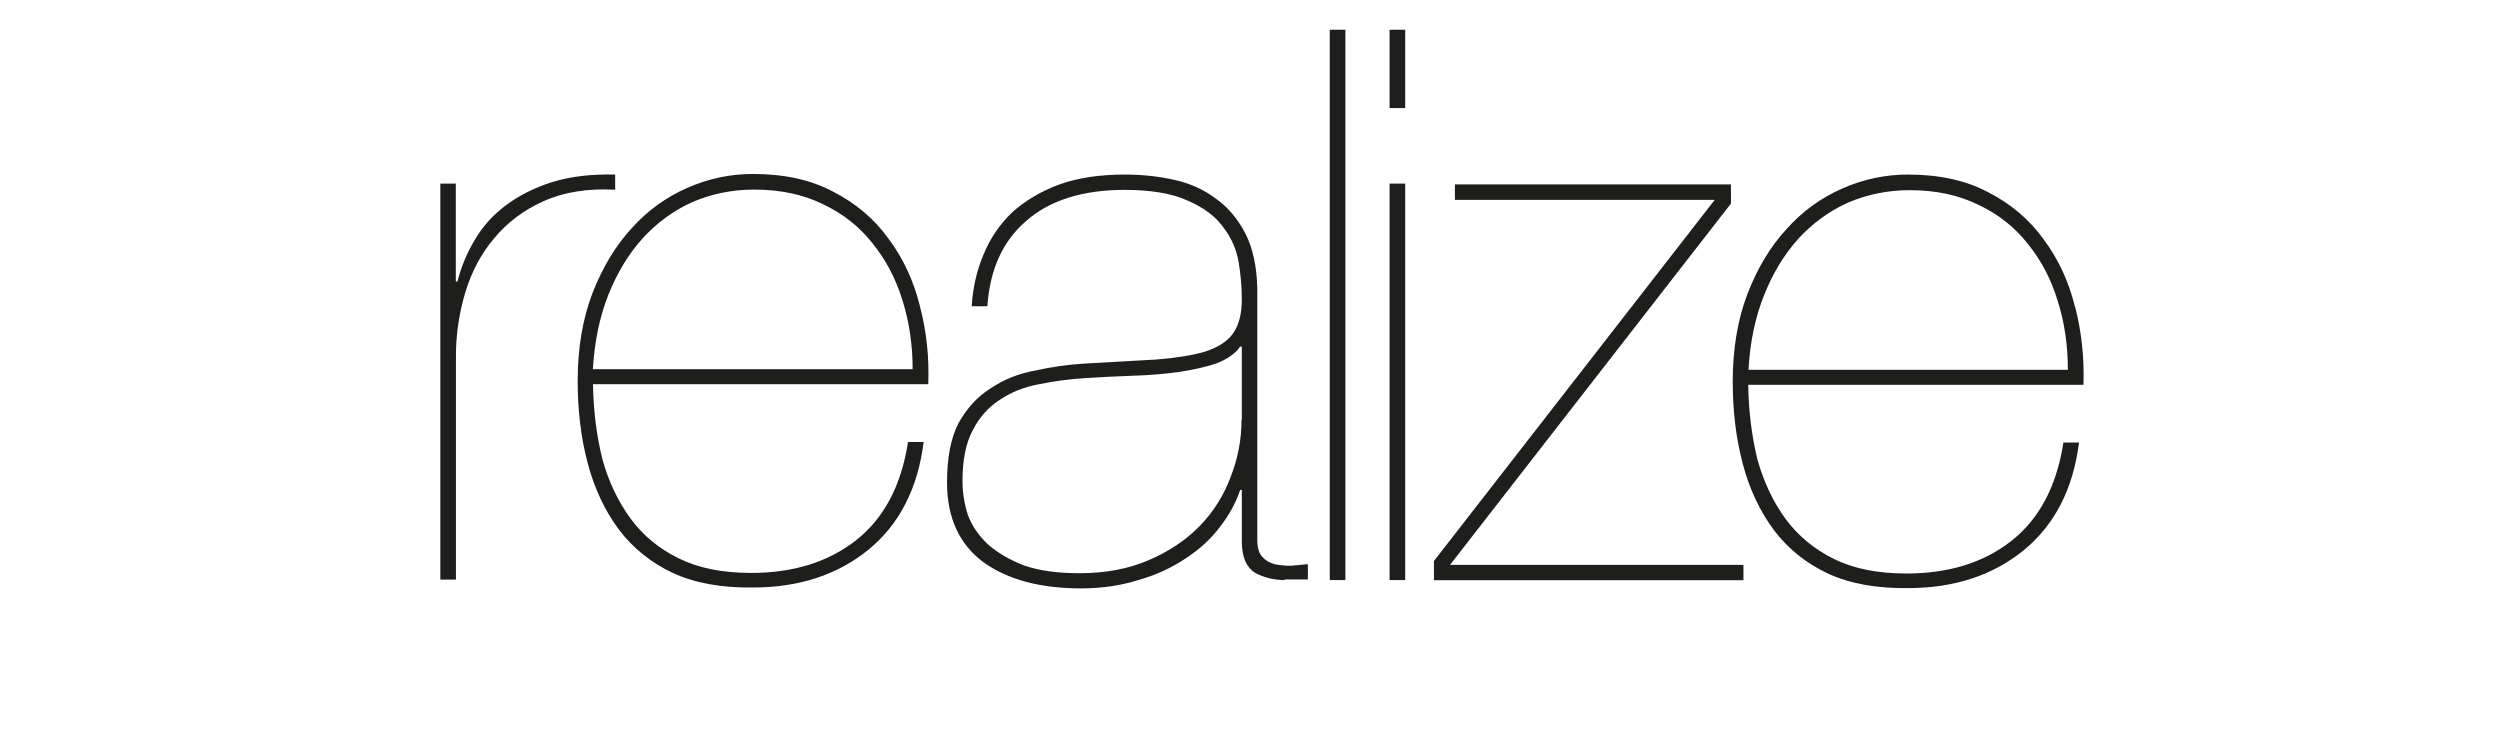 <?xml version="1.0" encoding="UTF-8"?><svg id="Camada_2" xmlns="http://www.w3.org/2000/svg" viewBox="0 0 168 50"><defs><style>.cls-1{fill:#fff;}.cls-2{fill:#1e1e1c;}</style></defs><g id="Camada_3"><g><rect class="cls-1" width="168" height="50"/><g id="Layer_1"><path class="cls-2" d="M41.34,12.76v-1.03c-1.61-.04-3.02,.13-4.25,.51-1.19,.38-2.22,.9-3.1,1.56-.87,.65-1.57,1.43-2.09,2.33-.52,.86-.91,1.8-1.16,2.79h-.11v-6.58h-1.04v26.61h1.05v-15.06c0-1.45,.22-2.87,.63-4.25,.42-1.38,1.06-2.59,1.94-3.63,.88-1.06,1.98-1.89,3.3-2.48,1.36-.62,2.97-.88,4.83-.78m20,12.06h-21.5c.11-1.86,.46-3.53,1.05-5.02,.6-1.49,1.36-2.74,2.31-3.79,.98-1.06,2.09-1.87,3.35-2.43,1.29-.55,2.67-.83,4.14-.83,1.75,0,3.29,.33,4.61,.98,1.32,.62,2.43,1.49,3.3,2.59,.91,1.11,1.59,2.39,2.05,3.88,.45,1.44,.68,2.99,.68,4.6m1.05,1.03c.07-1.82-.12-3.58-.57-5.28-.42-1.69-1.12-3.19-2.1-4.5-.94-1.31-2.18-2.37-3.72-3.16-1.5-.8-3.3-1.19-5.39-1.19-1.5,0-2.97,.3-4.4,.93-1.43,.62-2.69,1.53-3.77,2.74-1.08,1.17-1.95,2.63-2.62,4.35-.66,1.73-.99,3.69-.99,5.9,0,1.97,.22,3.81,.68,5.54,.45,1.69,1.15,3.18,2.1,4.45,.94,1.24,2.15,2.21,3.61,2.9,1.5,.69,3.3,1.01,5.39,.98,3.07,0,5.66-.84,7.75-2.53,2.1-1.72,3.33-4.14,3.72-7.25h-1.05c-.45,2.93-1.62,5.14-3.51,6.62-1.86,1.45-4.2,2.18-7.03,2.18-1.92,0-3.54-.32-4.87-.98-1.33-.65-2.41-1.55-3.25-2.69-.83-1.15-1.47-2.47-1.88-3.99-.39-1.55-.6-3.23-.63-5.02h22.53Zm21.05,2.4c0,1.31-.24,2.59-.73,3.83-.46,1.24-1.15,2.35-2.1,3.32-.91,.93-2.05,1.69-3.4,2.27-1.36,.59-2.92,.88-4.66,.88-1.47,0-2.71-.17-3.72-.52-.98-.38-1.77-.85-2.41-1.4-.62-.58-1.08-1.24-1.36-1.97-.24-.76-.37-1.52-.37-2.28,0-1.42,.22-2.56,.68-3.42,.46-.9,1.08-1.59,1.84-2.07,.77-.52,1.64-.86,2.62-1.04,1.01-.21,2.04-.34,3.09-.41,1.05-.07,2.11-.12,3.2-.16,1.11-.03,2.15-.12,3.09-.25,.95-.14,1.78-.33,2.52-.57,.73-.28,1.28-.65,1.62-1.14h.11v4.92h0Zm2.89,10.72h1.57v-1.03c-.34,.04-.73,.06-1.15,.11-.39,0-.75-.04-1.1-.11-.35-.1-.63-.27-.84-.52-.21-.24-.31-.62-.31-1.13V19.34c-.04-1.45-.3-2.66-.79-3.63-.5-.96-1.13-1.74-1.94-2.32-.8-.62-1.75-1.06-2.83-1.3-1.06-.24-2.17-.36-3.35-.36-1.68,0-3.15,.22-4.4,.67-1.22,.45-2.27,1.07-3.15,1.86-.84,.8-1.49,1.75-1.94,2.85-.45,1.07-.72,2.23-.79,3.47h1.05c.17-2.49,1.05-4.4,2.62-5.74,1.57-1.38,3.78-2.08,6.61-2.08,1.77,0,3.2,.24,4.25,.73,1.05,.45,1.83,1.04,2.36,1.76,.56,.73,.91,1.52,1.05,2.38,.14,.86,.21,1.69,.21,2.49,0,1-.21,1.77-.62,2.33-.39,.52-1.01,.91-1.89,1.19-.84,.24-1.93,.42-3.25,.52-1.33,.07-2.92,.16-4.77,.27-1.12,.06-2.23,.22-3.35,.47-1.12,.2-2.11,.6-2.99,1.19-.88,.55-1.59,1.32-2.16,2.33-.52,1-.78,2.33-.78,3.99,0,2.38,.82,4.17,2.46,5.38,1.64,1.17,3.82,1.75,6.55,1.75,1.39,0,2.69-.19,3.88-.57,1.19-.34,2.23-.83,3.14-1.44,.95-.62,1.72-1.33,2.31-2.12,.62-.8,1.08-1.63,1.36-2.49h.11v3.47c0,1,.28,1.69,.84,2.07,.59,.34,1.28,.52,2.05,.52m3.02,0h1.05V2h-1.05V38.97Zm4.02-31.72h1.05V2h-1.05V7.25Zm0,31.72h1.05V12.34h-1.05v26.63Zm4.07-1.03l18.87-24.27v-1.29h-18.55v1.04h17.46l-18.87,24.27v1.29h20.8v-1.03h-19.7Zm41.54-13.1h-21.49c.1-1.86,.45-3.53,1.05-5.02,.59-1.49,1.36-2.74,2.3-3.79,.98-1.06,2.1-1.87,3.35-2.43,1.29-.55,2.67-.83,4.14-.83,1.75,0,3.28,.33,4.6,.98,1.33,.62,2.43,1.49,3.3,2.59,.91,1.11,1.59,2.39,2.04,3.88,.46,1.44,.68,2.99,.68,4.6m.47-4.25c-.42-1.69-1.12-3.19-2.1-4.5-.94-1.31-2.18-2.37-3.72-3.16-1.5-.8-3.3-1.19-5.39-1.19-1.5,0-2.97,.3-4.4,.93-1.43,.62-2.69,1.53-3.77,2.74-1.08,1.17-1.96,2.63-2.62,4.35-.66,1.73-.99,3.69-.99,5.9,0,1.97,.22,3.81,.68,5.54,.45,1.69,1.15,3.18,2.1,4.45,.94,1.24,2.15,2.21,3.61,2.9,1.5,.69,3.3,1.01,5.4,.98,3.07,0,5.66-.84,7.75-2.53,2.1-1.72,3.34-4.14,3.73-7.25h-1.05c-.45,2.93-1.62,5.14-3.51,6.62-1.85,1.45-4.2,2.18-7.03,2.18-1.92,0-3.55-.32-4.88-.98-1.32-.65-2.41-1.55-3.25-2.69-.84-1.15-1.46-2.47-1.89-3.99-.38-1.55-.59-3.23-.62-5.02h22.53c.06-1.82-.13-3.58-.57-5.28"/></g></g></g></svg>